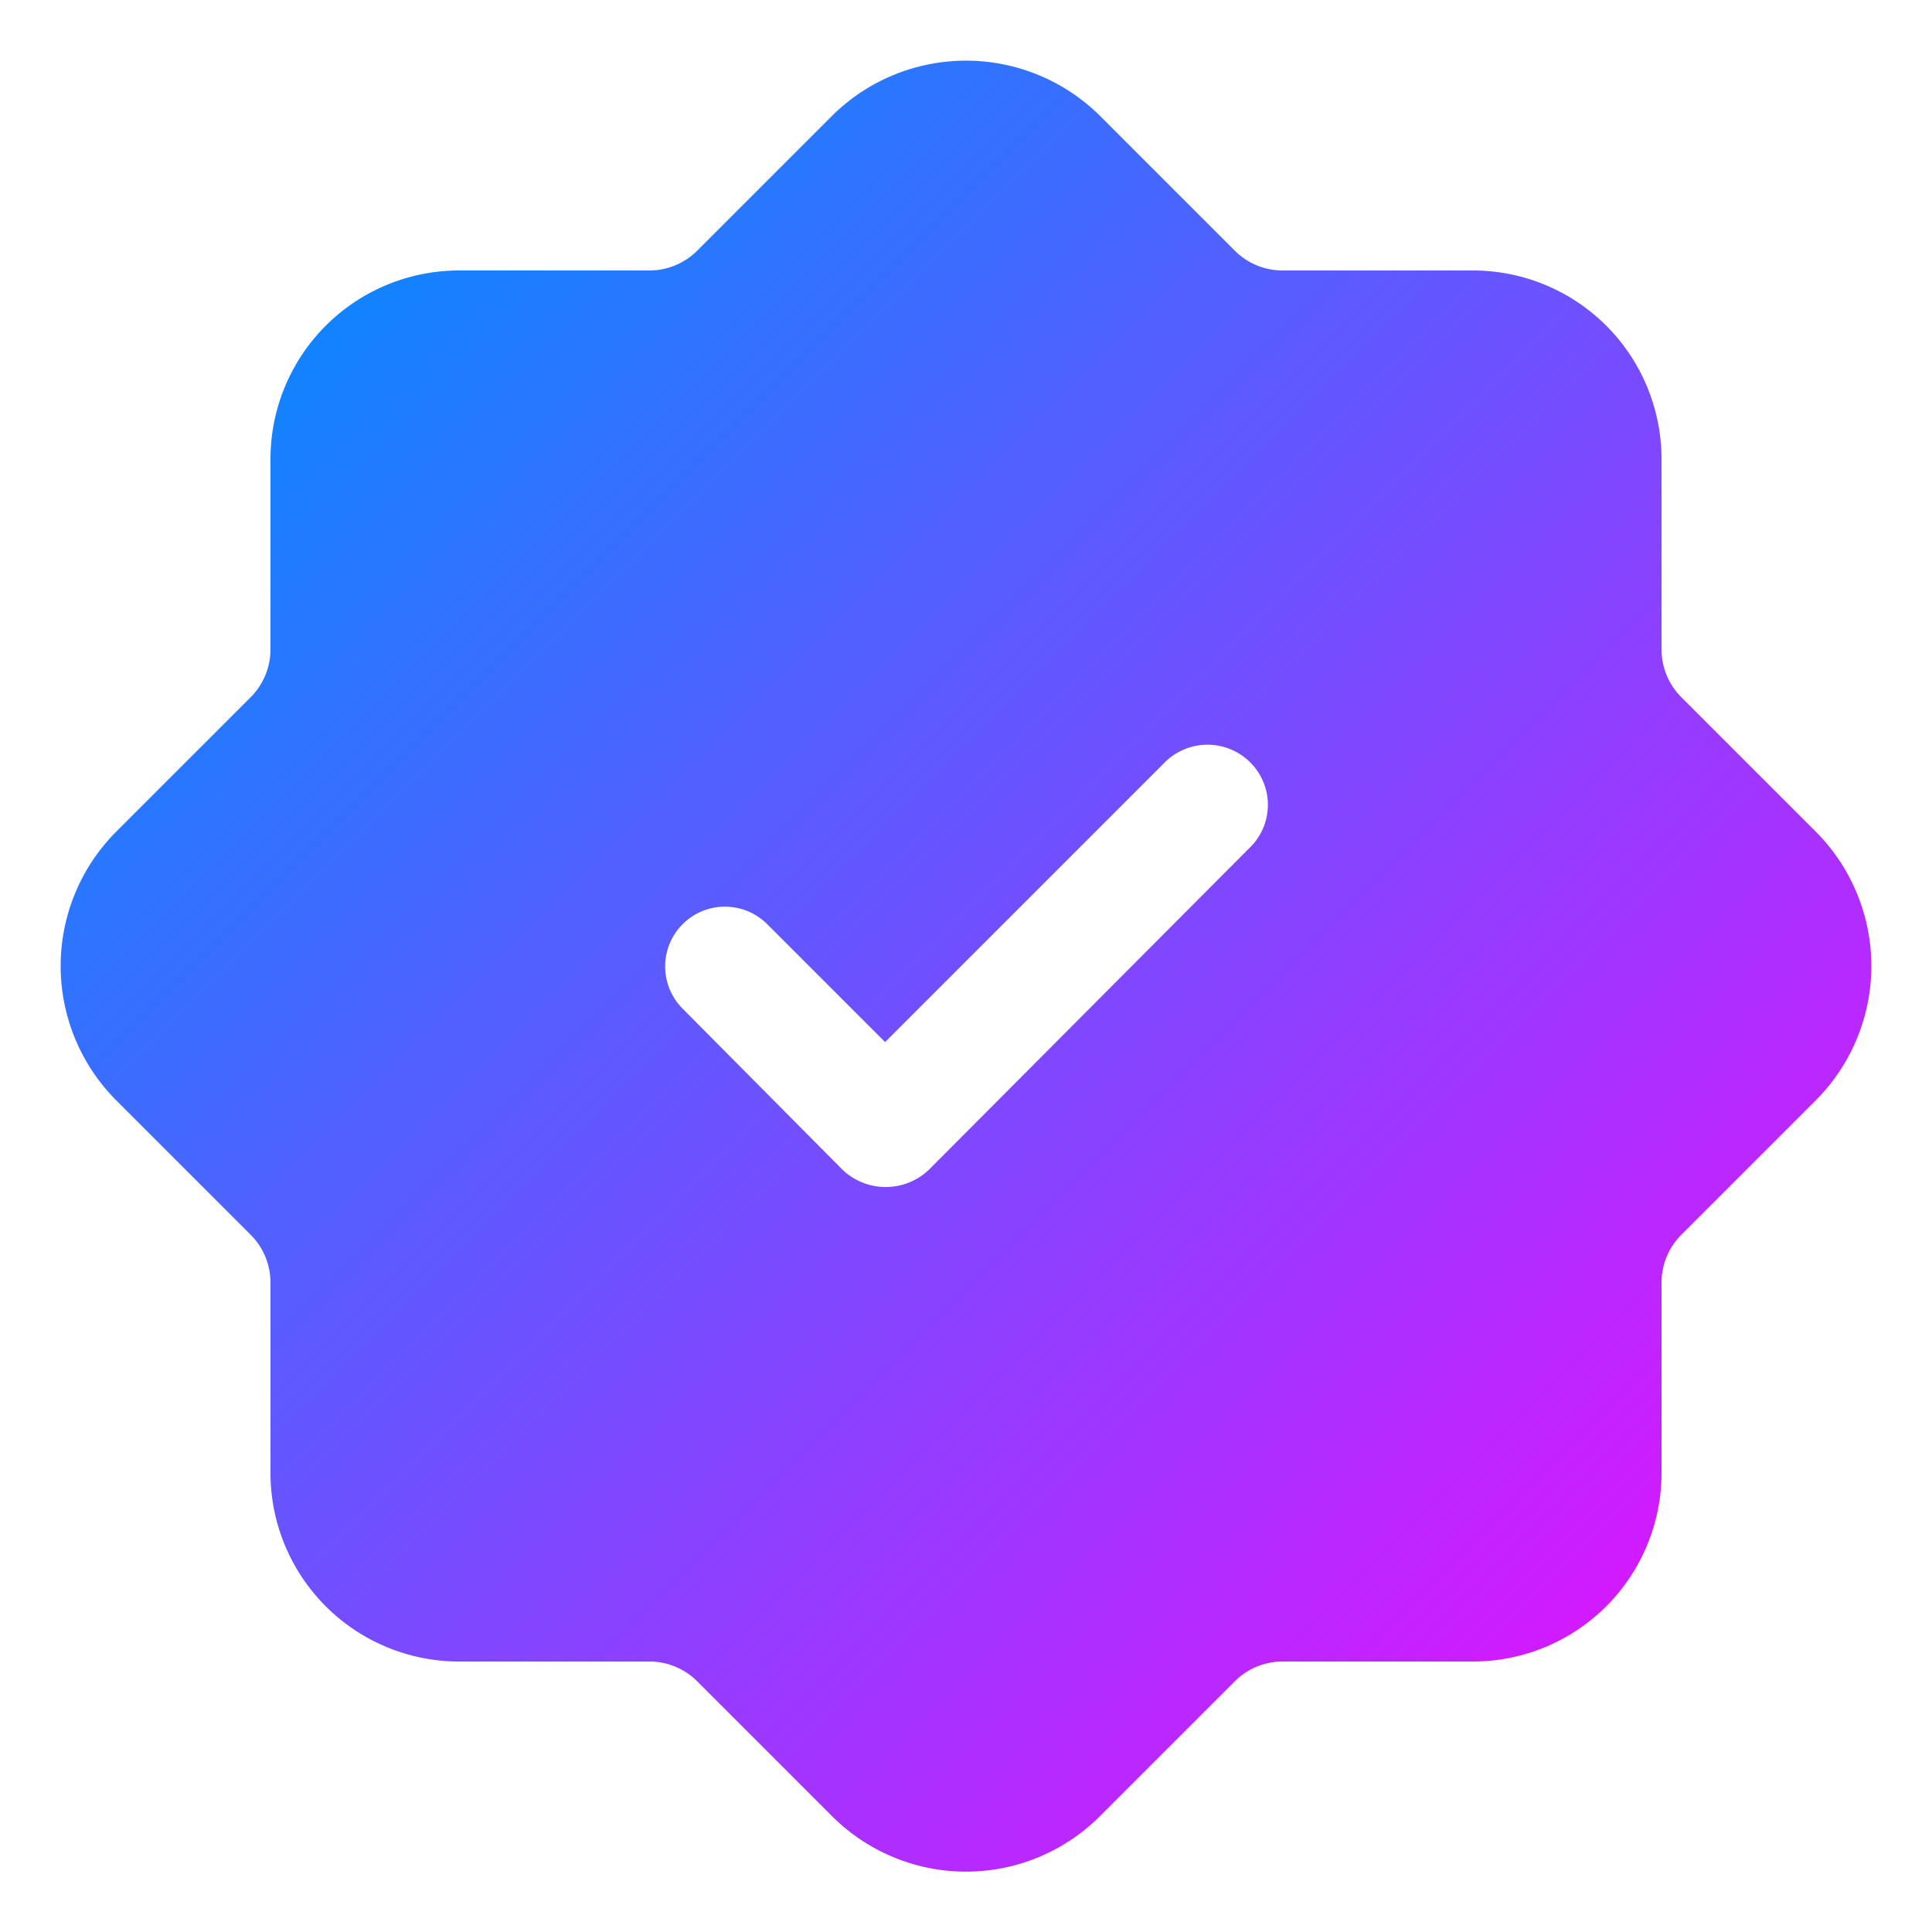 <svg xmlns="http://www.w3.org/2000/svg" xmlns:xlink="http://www.w3.org/1999/xlink" id="Flat" height="512" viewBox="0 0 16 16" width="512"><linearGradient id="New_Gradient_Swatch" gradientUnits="userSpaceOnUse" x1="2.698" x2="13.303" y1="2.698" y2="13.303"><stop offset="0" stop-color="#1283ff"></stop><stop offset="1" stop-color="#d21aff"></stop></linearGradient><path d="m15.04 6.89-1.11-1.11a.561.561 0 0 1 -.17-.4v-1.58a1.562 1.562 0 0 0 -1.56-1.56h-1.58a.561.561 0 0 1 -.4-.17l-1.11-1.11a1.575 1.575 0 0 0 -2.22 0l-1.11 1.11a.561.561 0 0 1 -.4.17h-1.58a1.562 1.562 0 0 0 -1.56 1.56v1.58a.561.561 0 0 1 -.17.4l-1.11 1.11a1.575 1.575 0 0 0 0 2.22l1.11 1.11a.561.561 0 0 1 .17.4v1.58a1.562 1.562 0 0 0 1.56 1.56h1.58a.561.561 0 0 1 .4.17l1.11 1.11a1.569 1.569 0 0 0 2.22 0l1.11-1.11a.561.561 0 0 1 .4-.17h1.58a1.562 1.562 0 0 0 1.56-1.56v-1.58a.561.561 0 0 1 .17-.4l1.11-1.11a1.575 1.575 0 0 0 0-2.22zm-4.69.13-2.66 2.67a.519.519 0 0 1 -.71 0l-1.33-1.34a.495.495 0 0 1 .7-.7l.98.98 2.32-2.32a.501.501 0 0 1 .7 0 .495.495 0 0 1 0 .71z" fill="url(#New_Gradient_Swatch)"></path></svg>